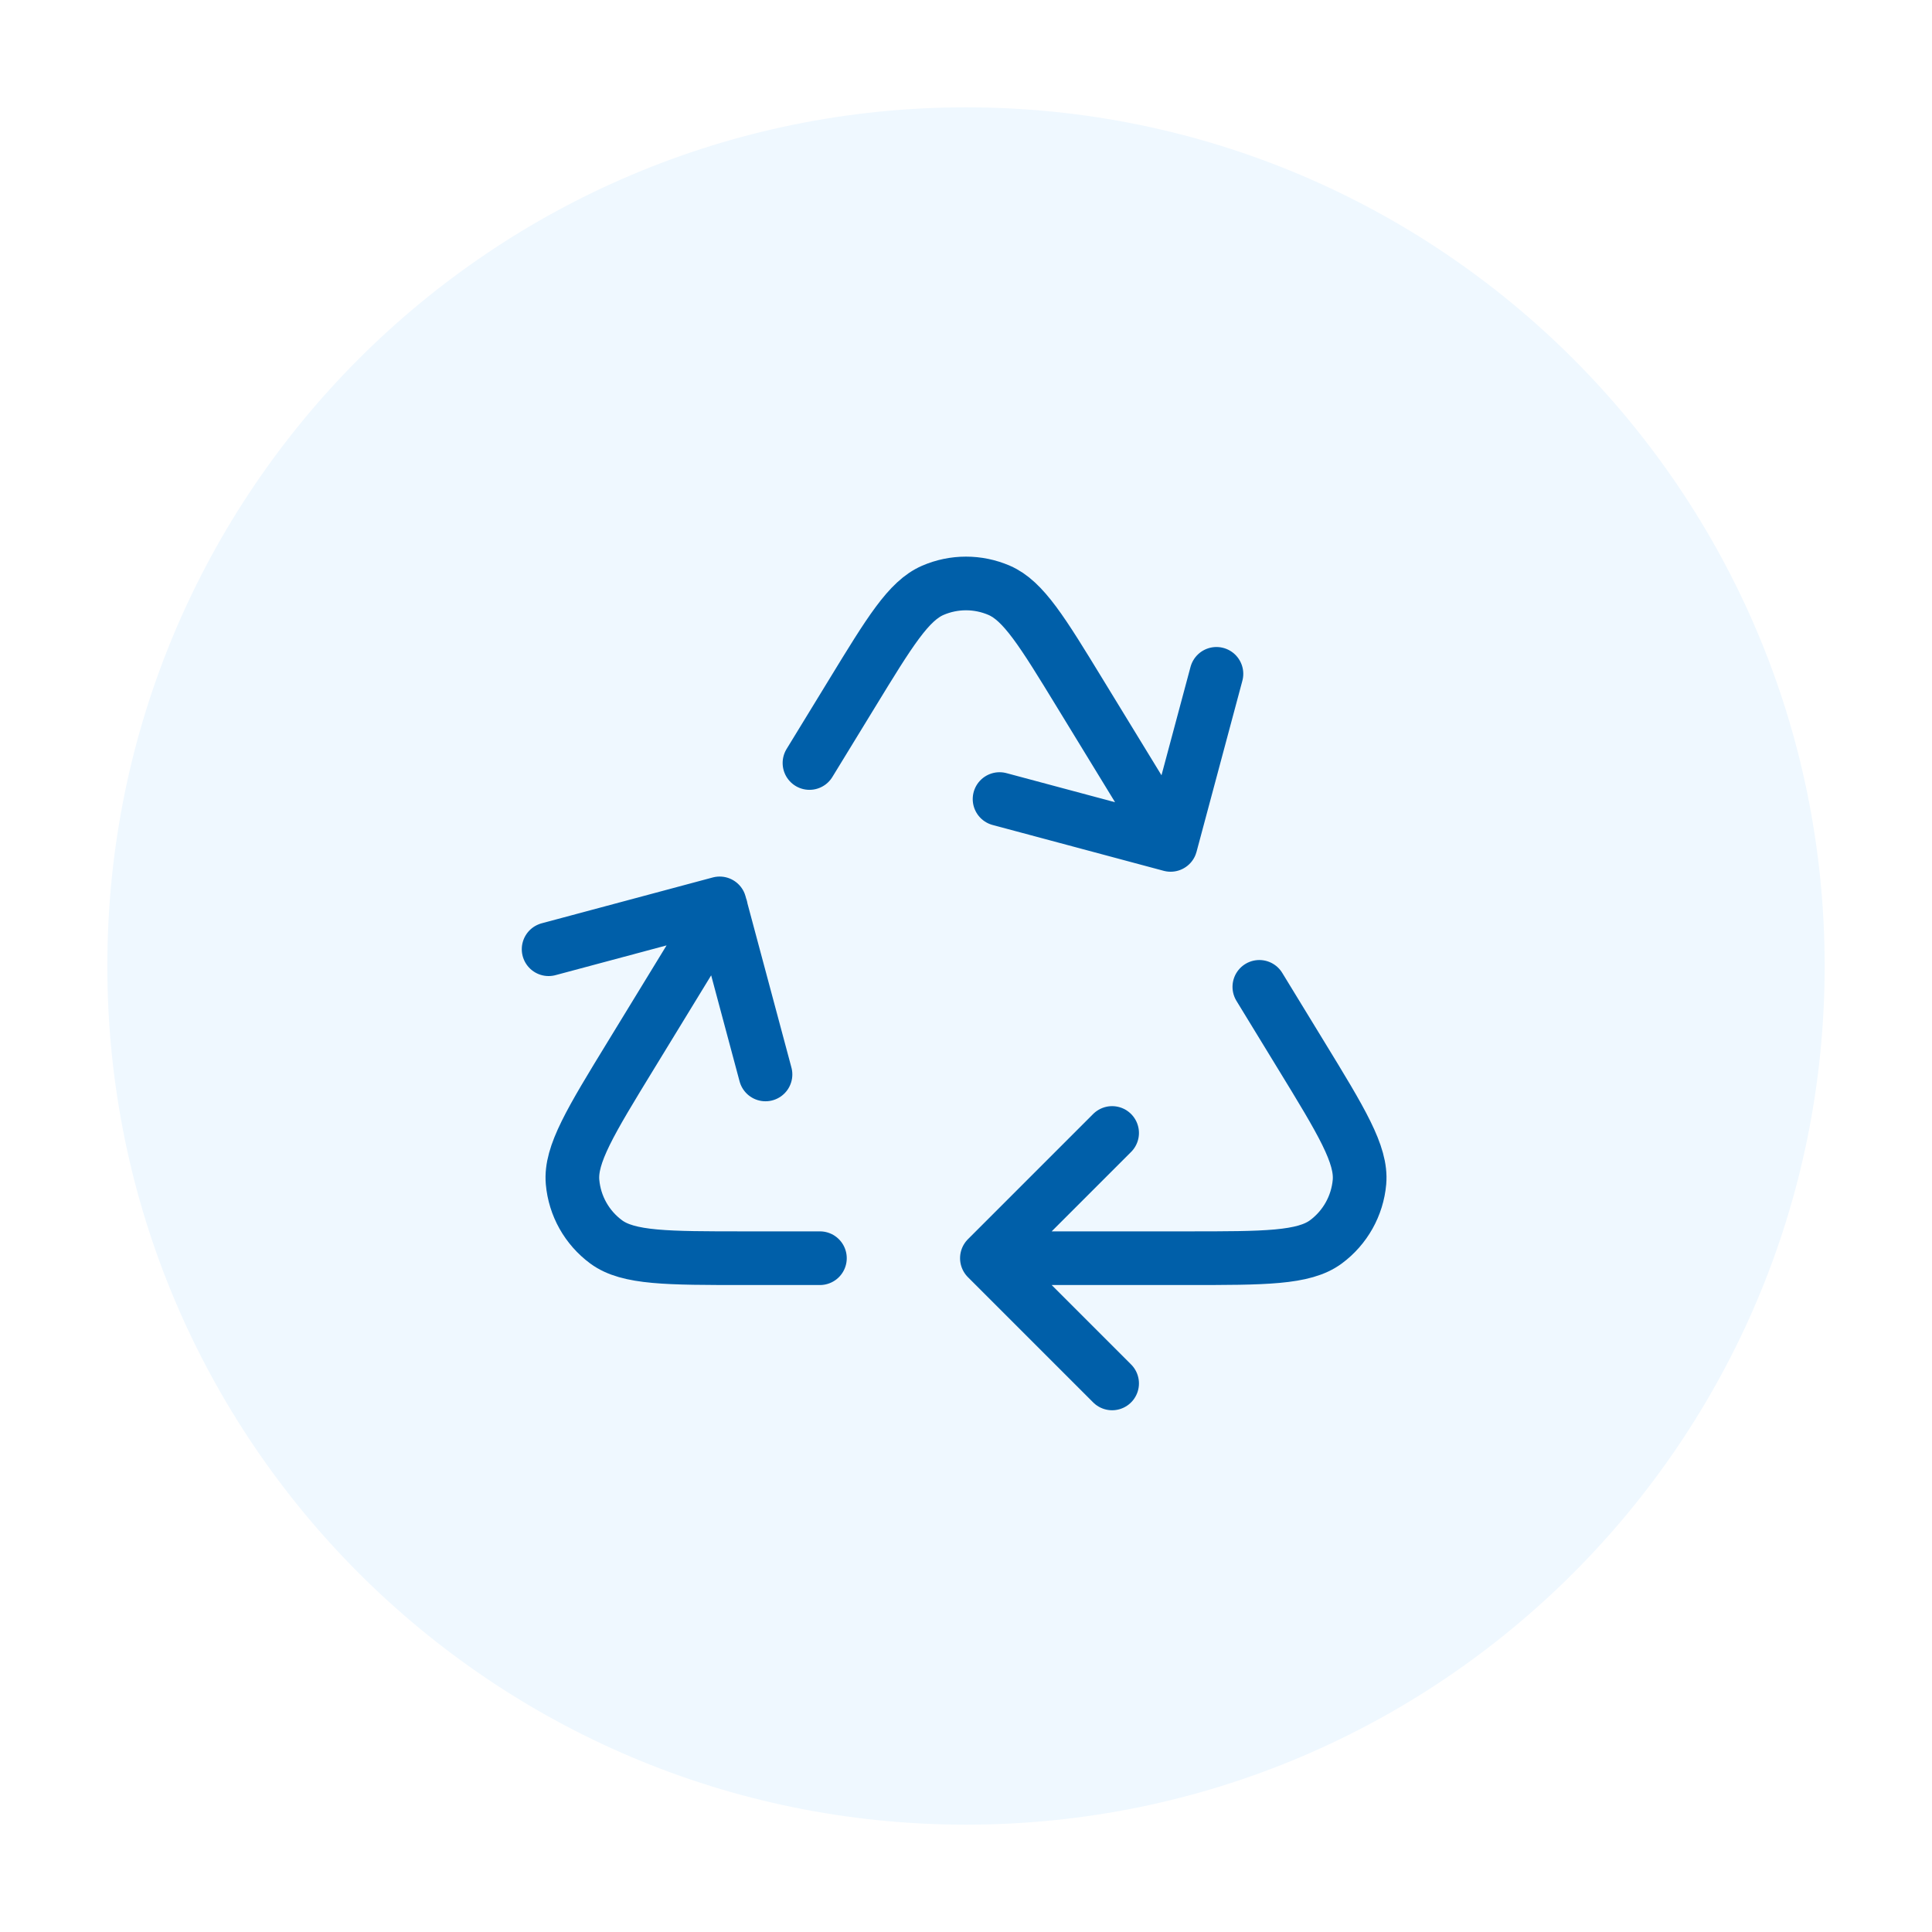 <svg width="54" height="54" viewBox="0 0 54 54" fill="none" xmlns="http://www.w3.org/2000/svg">
<g filter="url(#filter0_dd_625_1228)">
<path d="M3 27C3 13.745 13.745 3 27 3C40.255 3 51 13.745 51 27C51 40.255 40.255 51 27 51C13.745 51 3 40.255 3 27Z" fill="#EFF8FF"/>
<path d="M28.167 35.167H33.177C35.353 35.167 36.441 35.167 37.059 34.711C37.597 34.313 37.939 33.704 37.998 33.037C38.064 32.272 37.497 31.343 36.362 29.487L35.199 27.583M20.152 25.373L17.638 29.487C16.503 31.343 15.936 32.272 16.003 33.037C16.061 33.704 16.403 34.313 16.942 34.711C17.559 35.167 18.648 35.167 20.824 35.167H22.917M32.704 23.5L30.186 19.38C29.133 17.656 28.606 16.794 27.928 16.5C27.336 16.244 26.664 16.244 26.072 16.5C25.395 16.794 24.868 17.656 23.815 19.38L22.625 21.326M34 18.834L32.719 23.615L27.938 22.334M15.334 26.531L20.115 25.25L21.396 30.031M31.084 38.667L27.584 35.167L31.084 31.667" stroke="#005FA9" stroke-width="1.5" stroke-linecap="round" stroke-linejoin="round"/>
</g>
<defs>
<filter id="filter0_dd_625_1228" x="0" y="0" width="54" height="54" filterUnits="userSpaceOnUse" color-interpolation-filters="sRGB">
<feFlood flood-opacity="0" result="BackgroundImageFix"/>
<feColorMatrix in="SourceAlpha" type="matrix" values="0 0 0 0 0 0 0 0 0 0 0 0 0 0 0 0 0 0 127 0" result="hardAlpha"/>
<feMorphology radius="3" operator="dilate" in="SourceAlpha" result="effect1_dropShadow_625_1228"/>
<feOffset/>
<feComposite in2="hardAlpha" operator="out"/>
<feColorMatrix type="matrix" values="0 0 0 0 0.871 0 0 0 0 0.941 0 0 0 0 1 0 0 0 1 0"/>
<feBlend mode="normal" in2="BackgroundImageFix" result="effect1_dropShadow_625_1228"/>
<feColorMatrix in="SourceAlpha" type="matrix" values="0 0 0 0 0 0 0 0 0 0 0 0 0 0 0 0 0 0 127 0" result="hardAlpha"/>
<feMorphology radius="2" operator="dilate" in="SourceAlpha" result="effect2_dropShadow_625_1228"/>
<feOffset/>
<feComposite in2="hardAlpha" operator="out"/>
<feColorMatrix type="matrix" values="0 0 0 0 1 0 0 0 0 1 0 0 0 0 1 0 0 0 1 0"/>
<feBlend mode="normal" in2="effect1_dropShadow_625_1228" result="effect2_dropShadow_625_1228"/>
<feBlend mode="normal" in="SourceGraphic" in2="effect2_dropShadow_625_1228" result="shape"/>
</filter>
</defs>
</svg>
